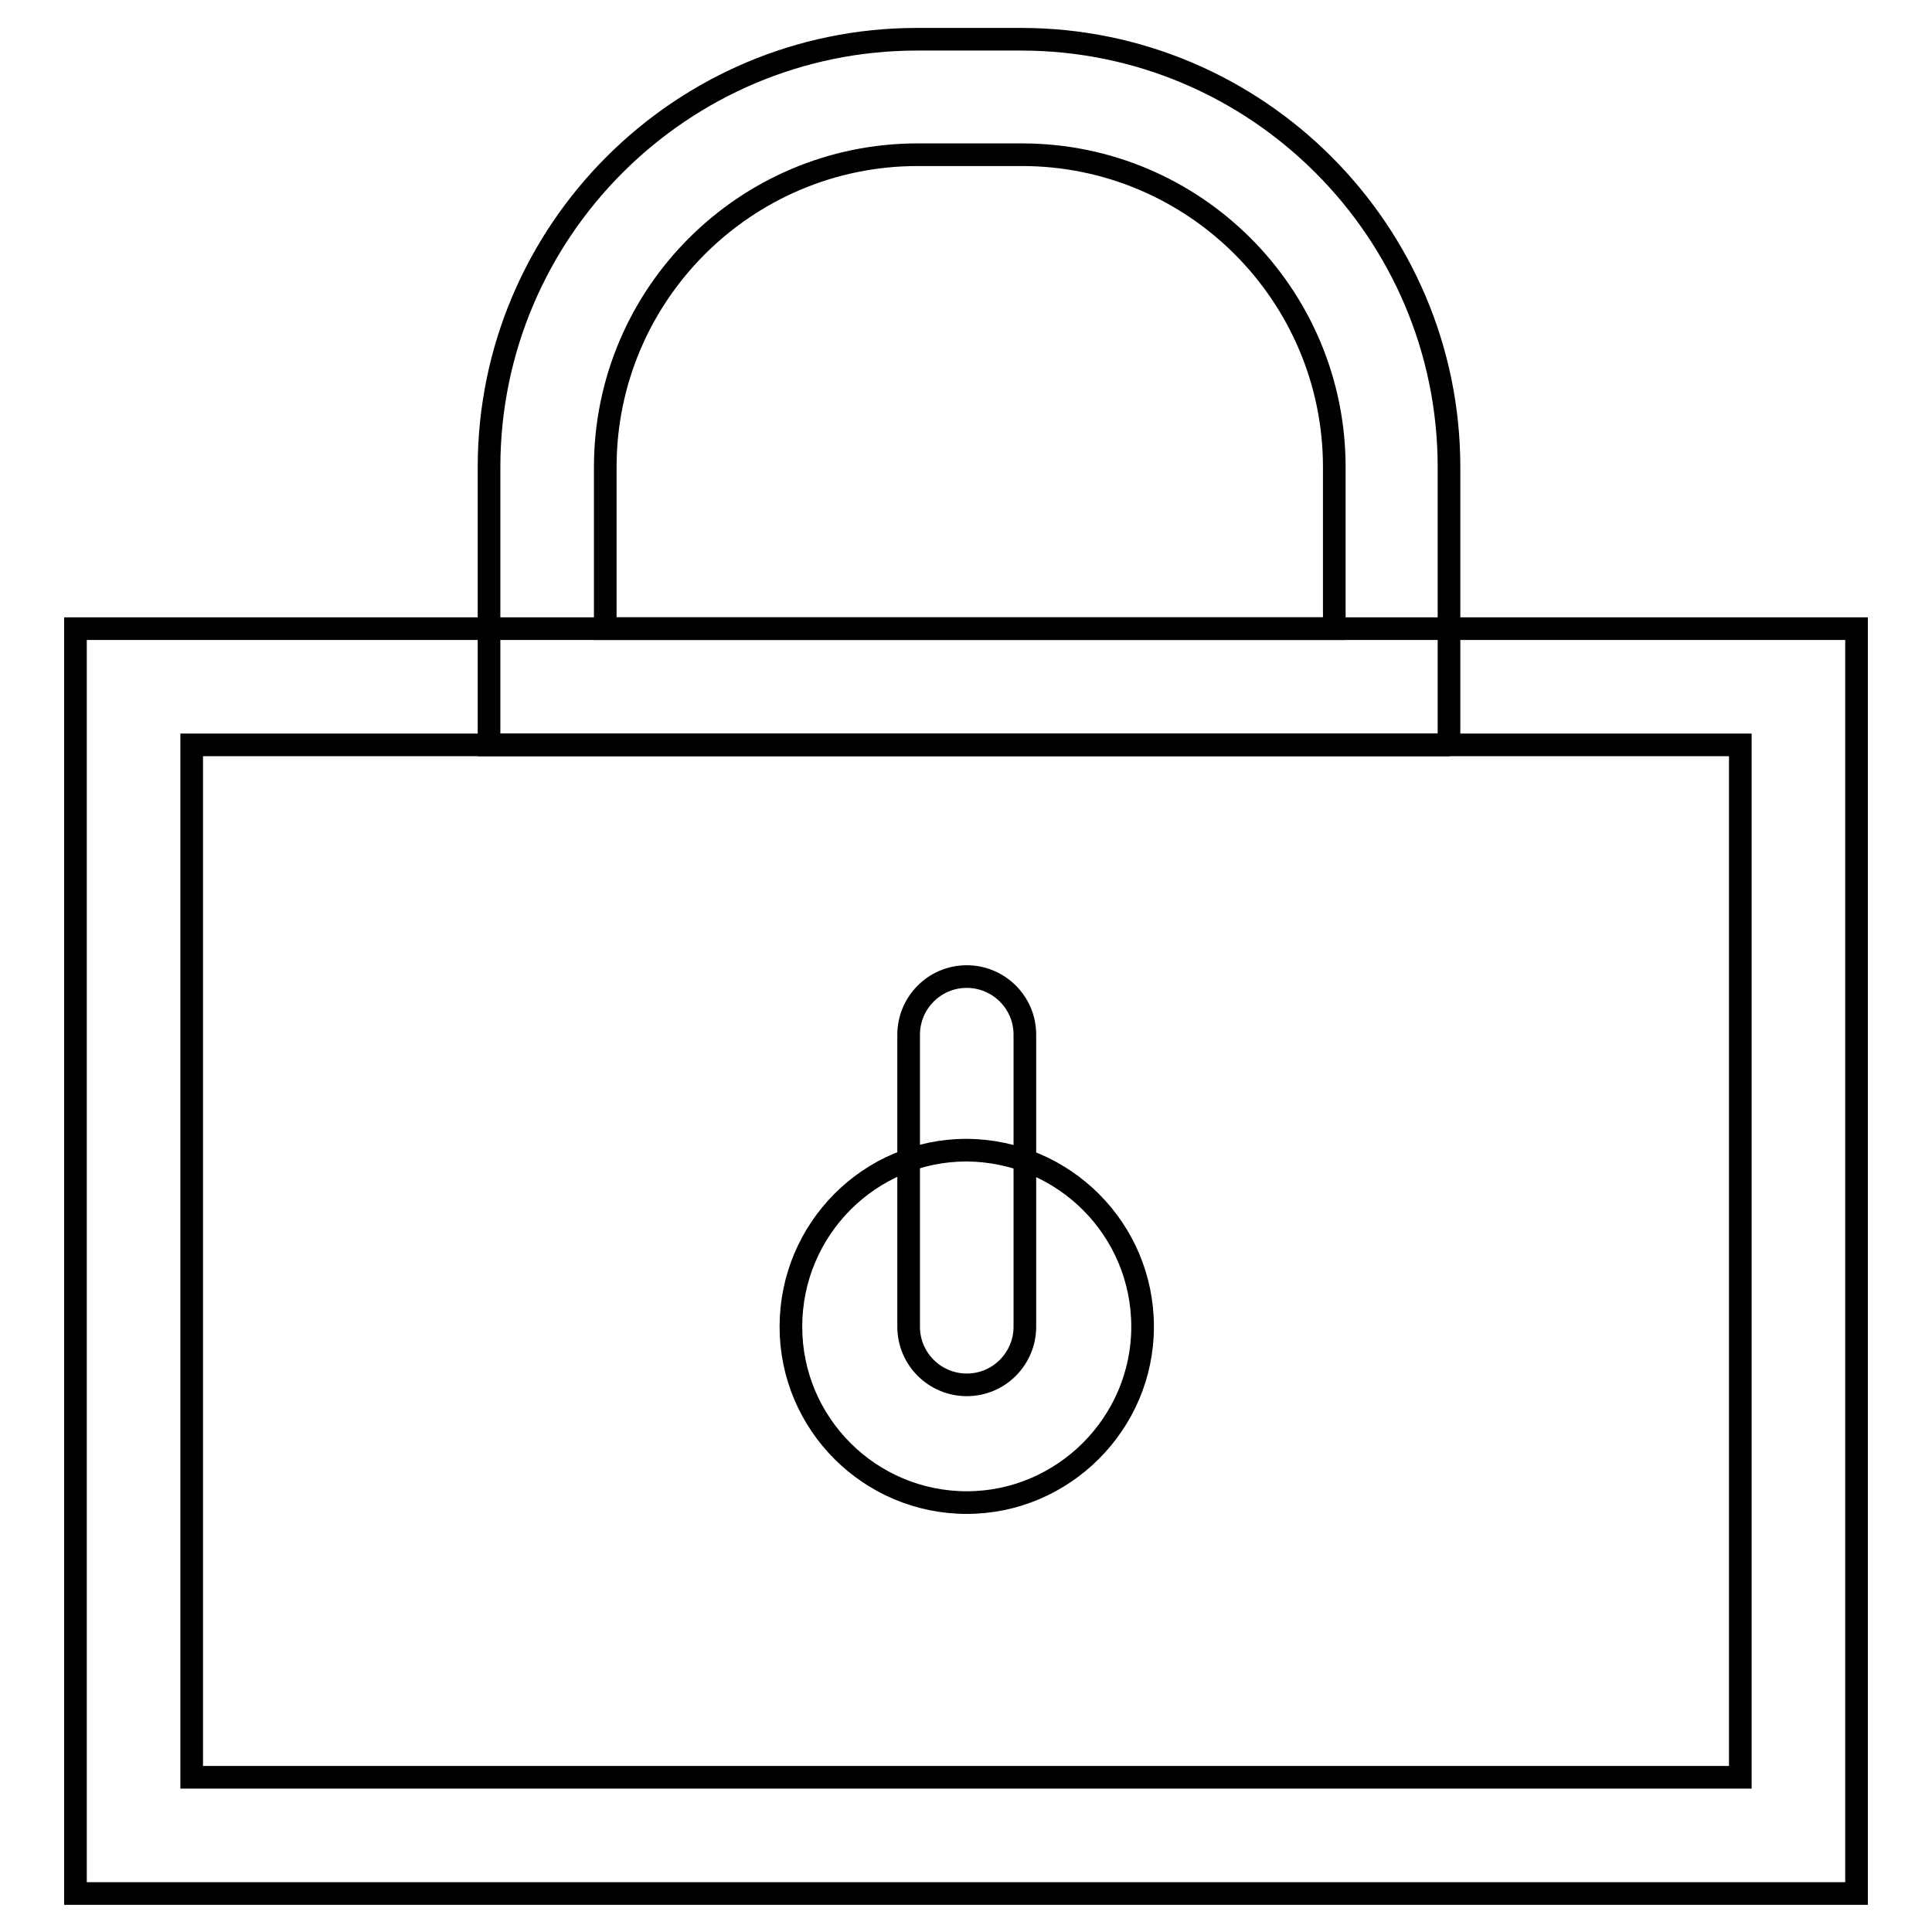 <?xml version="1.0" encoding="utf-8"?>
<!-- Svg Vector Icons : http://www.onlinewebfonts.com/icon -->
<!DOCTYPE svg PUBLIC "-//W3C//DTD SVG 1.1//EN" "http://www.w3.org/Graphics/SVG/1.1/DTD/svg11.dtd">
<svg version="1.1" xmlns="http://www.w3.org/2000/svg" xmlns:xlink="http://www.w3.org/1999/xlink" x="0px" y="0px" viewBox="0 0 256 256" enable-background="new 0 0 256 256" xml:space="preserve">
<g> <path stroke-width="3" fill-opacity="0" stroke="#000000"  d="M246,250.9H10V83.3h236V250.9z M25.4,235.5h205.2V98.7H25.4V235.5z"/> <path stroke-width="3" fill-opacity="0" stroke="#000000"  d="M192.1,98.7H64.8V61.9c0-31.3,25.5-56.7,56.7-56.7h13.8c31.3,0,56.7,25.5,56.7,56.7V98.7z M80.2,83.3h96.6 V61.9c0-22.8-18.5-41.4-41.4-41.4h-13.8c-22.8,0-41.4,18.5-41.4,41.4V83.3z"/> <path stroke-width="3" fill-opacity="0" stroke="#000000"  d="M104.8,175.8c0,12.9,10.5,23.3,23.3,23.3s23.3-10.5,23.3-23.3c0-12.9-10.4-23.3-23.3-23.4 C115.2,152.4,104.8,162.9,104.8,175.8C104.8,175.8,104.8,175.8,104.8,175.8z"/> <path stroke-width="3" fill-opacity="0" stroke="#000000"  d="M128.1,183.5c-4.2,0-7.7-3.4-7.7-7.7v-38.7c0-4.2,3.4-7.7,7.7-7.7c4.2,0,7.7,3.4,7.7,7.7v38.7 C135.8,180,132.4,183.5,128.1,183.5L128.1,183.5z"/></g>
</svg>